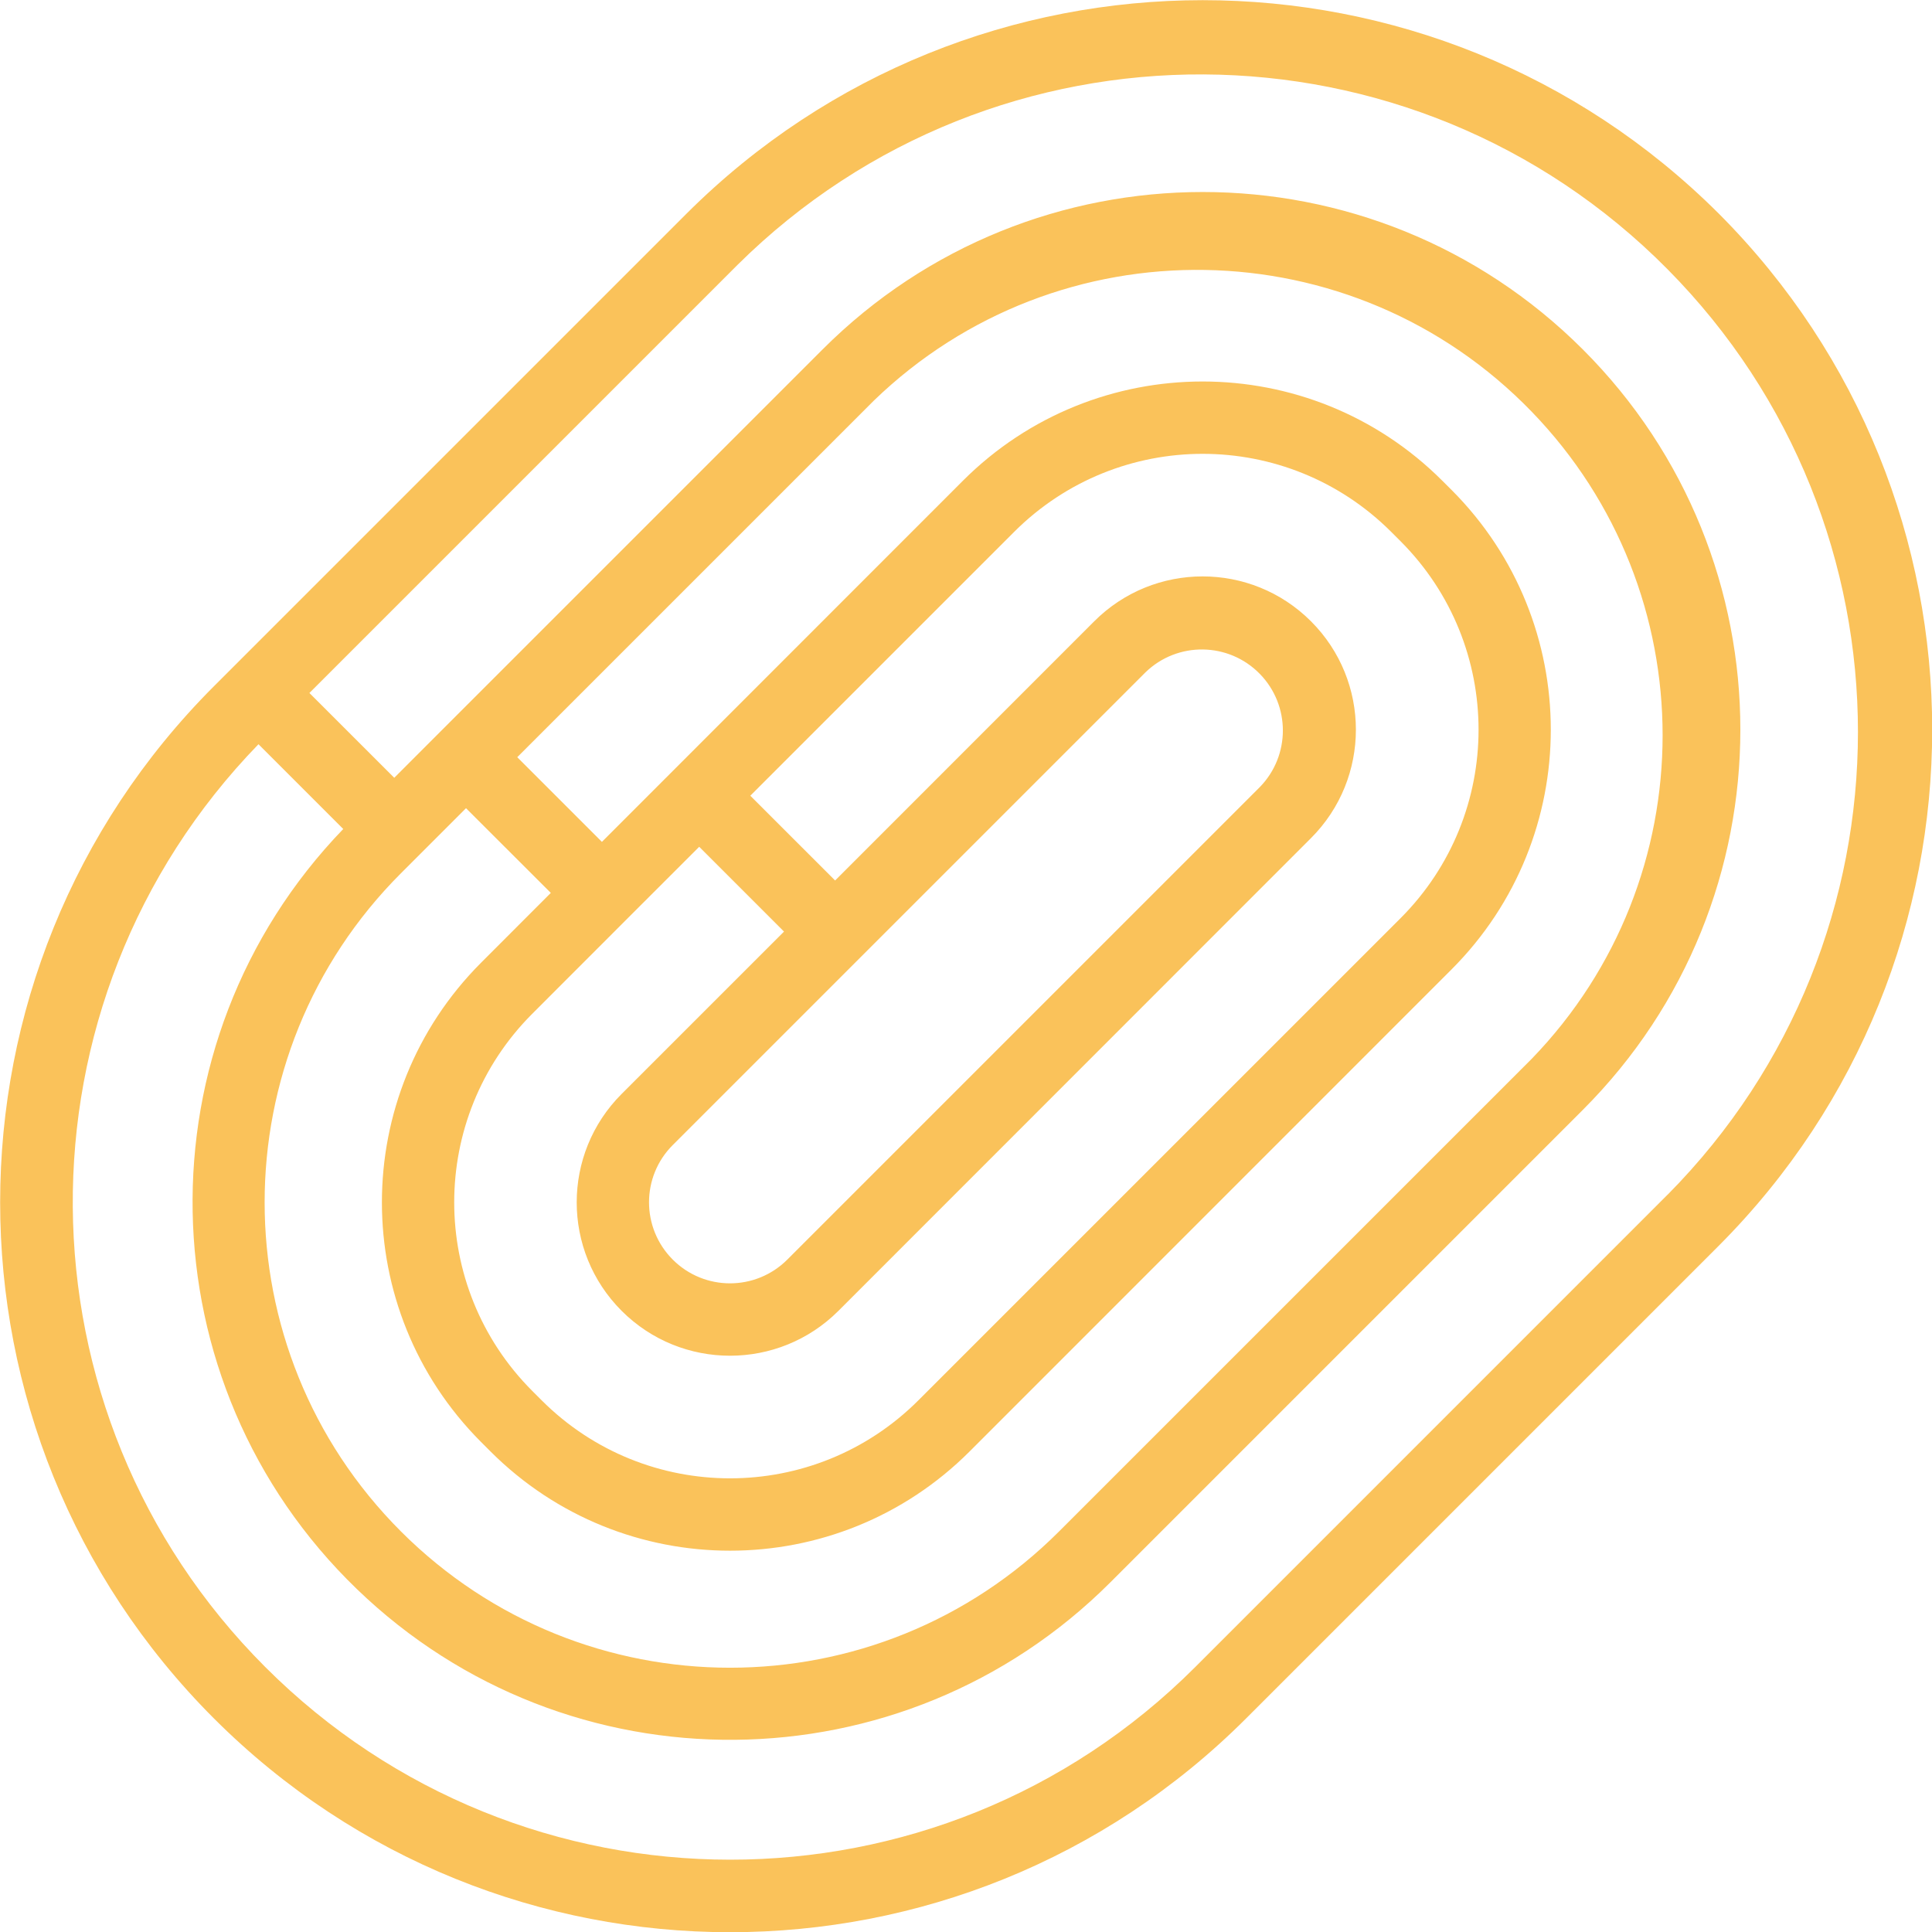 <svg xmlns="http://www.w3.org/2000/svg" xmlns:xlink="http://www.w3.org/1999/xlink" x="0px" y="0px" xml:space="preserve" viewBox="12.68 12.68 54.63 54.63"><g id="Layer_1"></g><g id="Layer_2"></g><g id="Layer_3"></g><g id="Layer_4">	<path fill="#FAC25A" d="M61.281,18.72c-8.065-8.047-21.122-8.047-29.187,0L18.729,32.085c-8.06,8.06-8.06,21.127,0,29.186   c8.06,8.06,21.127,8.06,29.186,0l13.365-13.365C69.327,39.841,69.327,26.785,61.281,18.72z M59.835,46.461v-0.002L46.47,59.825   c-7.263,7.258-19.034,7.253-26.292-0.01c-7.18-7.185-7.264-18.802-0.189-26.091l2.397,2.397   c-5.829,6.042-5.656,15.666,0.387,21.494c5.964,5.754,15.438,5.67,21.3-0.188l13.365-13.365c5.937-5.937,5.938-15.563,0-21.5   c-5.937-5.937-15.563-5.937-21.5,0L25.133,33.367l-1.305,1.306l-2.399-2.398l12.11-12.11c7.297-7.225,19.071-7.167,26.296,0.131   C67.01,27.542,67.01,39.215,59.835,46.461z M30.257,43.613c-1.693,1.693-1.693,4.438,0,6.132s4.439,1.693,6.132,0l13.362-13.367   c1.692-1.693,1.692-4.438-0.001-6.13c-1.693-1.693-4.438-1.692-6.13,0.001l-7.326,7.328l-2.398-2.397l7.463-7.463   c2.944-2.939,7.712-2.939,10.657,0l0.268,0.268c2.939,2.945,2.939,7.712,0,10.657L38.651,52.274   c-2.941,2.943-7.711,2.944-10.654,0.003c-0.001-0.001-0.002-0.002-0.003-0.003l-0.268-0.268c-2.937-2.945-2.937-7.712,0-10.656   l2.696-2.698l2.029-2.028l2.398,2.398L30.257,43.613z M45.068,31.693c0.907-0.882,2.357-0.861,3.239,0.046   c0.864,0.889,0.864,2.304,0,3.193L34.942,48.297c-0.895,0.895-2.345,0.895-3.239,0s-0.895-2.345,0-3.239L45.068,31.693z    M26.281,39.904c-3.736,3.744-3.736,9.805,0,13.549l0.268,0.268c3.739,3.741,9.803,3.743,13.545,0.004   c0.001-0.001,0.003-0.003,0.004-0.004l13.631-13.634c3.736-3.744,3.736-9.805,0-13.549L53.46,26.27   c-3.743-3.737-9.805-3.737-13.549,0L29.7,36.485l-2.394-2.394l10.08-10.08c5.224-5.052,13.555-4.913,18.607,0.312   c4.933,5.101,4.933,13.194,0,18.295L42.627,55.983c-5.139,5.139-13.471,5.139-18.61,0c-5.139-5.139-5.139-13.471,0-18.61l1.84-1.84   l2.398,2.395L26.281,39.904z"></path></g></svg>